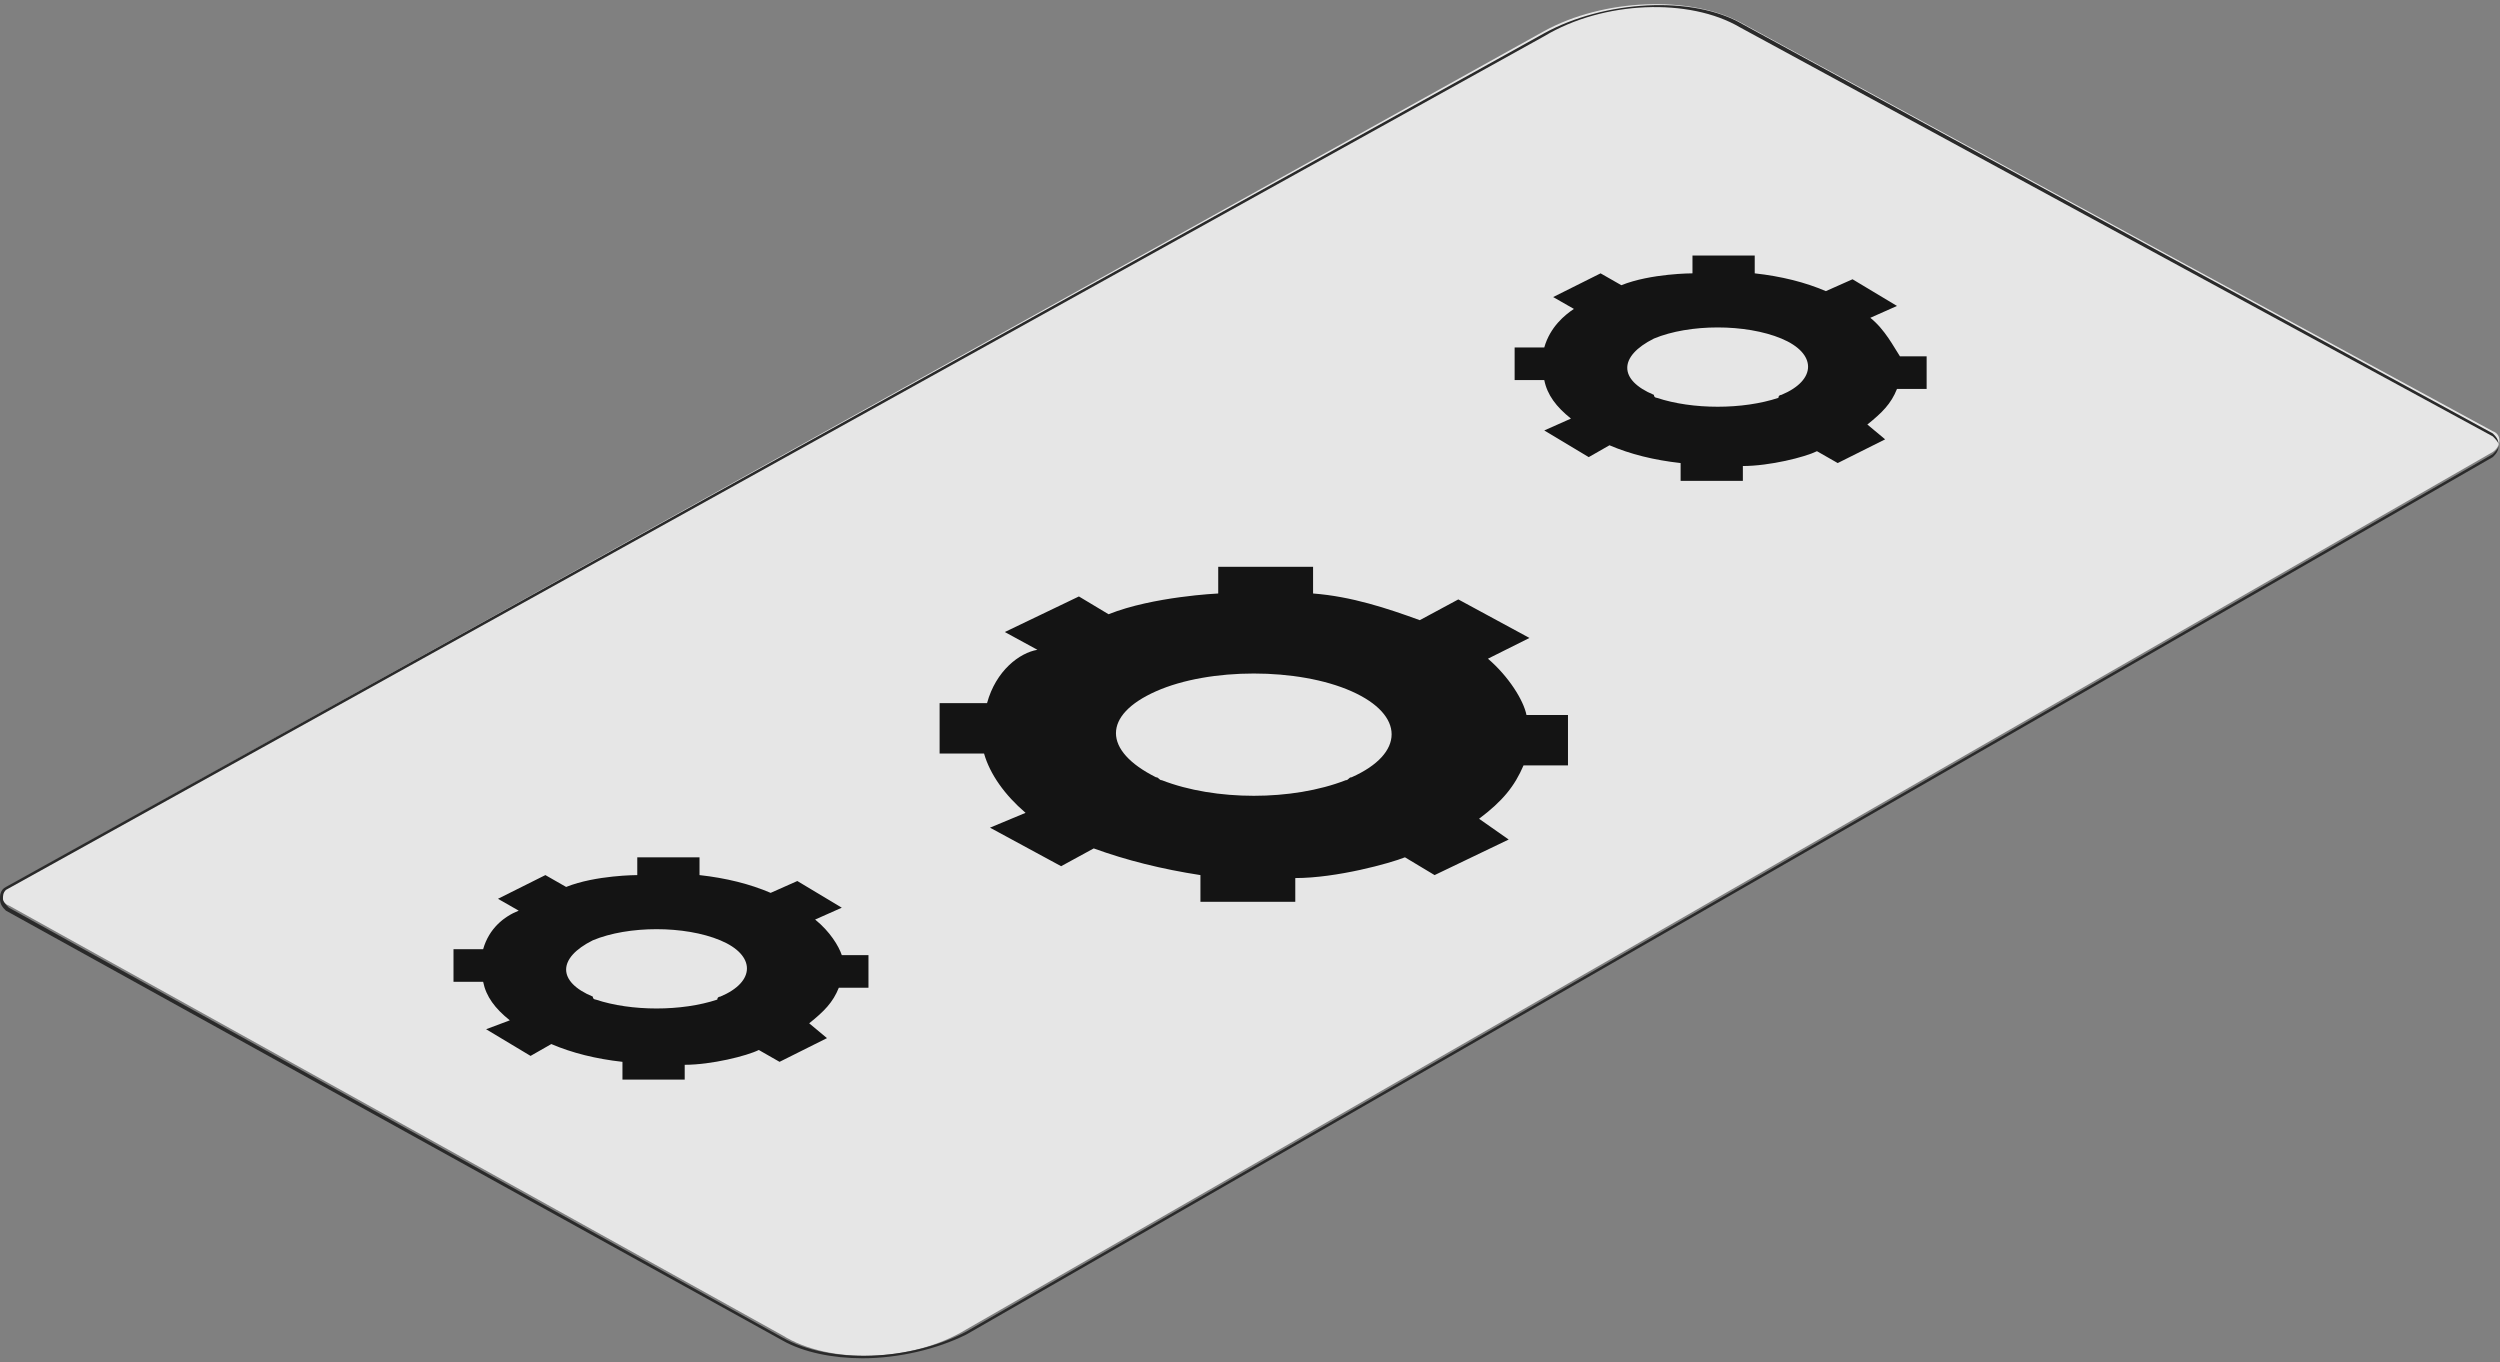 <svg xmlns="http://www.w3.org/2000/svg" width="367" height="200" viewBox="0 0 367 200" fill="none"><rect x="0" y="0" width="367" height="200" fill="#808080" stroke="none"/><g opacity="0.8"><path d="M0.87 130.317L226.699 4.556C235.401 -0.23 248.02 -0.665 255.417 3.251L365.938 63.303C367.243 63.738 367.243 65.479 365.938 66.349L141.85 195.156C134.018 199.943 121.834 200.378 114.872 196.026L1.305 132.928C-6.47604e-05 132.493 -6.63698e-05 130.753 0.87 130.317Z" fill="white"></path><path d="M126.621 199.394C122.269 199.394 117.918 198.524 114.872 196.783L0.87 133.685C0.435 133.25 0 132.815 0 131.944C0 131.509 3.30675e-06 130.639 0.87 130.204L226.699 4.878C235.401 0.091 248.455 -0.779 255.852 3.572L365.938 63.624C366.373 64.059 366.808 64.495 366.808 65.365C366.808 66.235 366.373 66.67 365.938 67.106L141.85 195.913C137.499 198.088 131.842 199.394 126.621 199.394ZM0.87 130.639C0.435 131.074 0.435 131.509 0.435 131.944C0.435 132.379 0.87 132.815 1.305 133.25L114.872 196.348C121.834 200.264 133.582 199.829 141.85 195.477L365.938 66.67C366.373 66.235 366.808 65.8 366.808 65.365C366.808 64.93 366.373 64.495 365.938 64.059L255.417 4.008C248.02 -0.344 235.401 0.091 226.699 5.313L0.87 130.639Z" fill="#141414"></path></g><path d="M144.896 103.224H137.934V110.622H144.46C145.331 113.668 147.506 116.714 150.552 119.325L145.331 121.501L155.774 127.158L160.56 124.547C165.346 126.288 170.568 127.593 176.224 128.464V132.38H190.148V128.899C196.24 128.899 204.072 126.723 206.248 125.853L210.599 128.464L221.477 123.242L217.126 120.196C220.607 117.585 222.347 115.409 223.653 112.363H230.18V104.965H224.088C223.653 102.789 221.477 99.308 218.431 96.697L224.523 93.651L214.08 87.994L208.423 91.04C203.637 89.299 198.416 87.559 192.759 87.124V83.207H178.835V87.124C178.835 87.124 169.262 87.559 162.736 90.17L158.384 87.559L147.506 92.781L152.293 95.391C149.682 95.827 146.201 98.438 144.896 103.224ZM169.698 101.484C177.53 98.002 190.583 98.002 198.416 101.484C206.248 104.965 206.248 110.622 198.416 114.103C197.98 114.103 197.98 114.538 197.545 114.538C189.713 117.585 178.4 117.585 170.568 114.538C170.133 114.538 170.133 114.103 169.698 114.103C161.865 110.187 161.865 104.965 169.698 101.484Z" fill="#141414"></path><path d="M70.925 139.342H66.574V144.128H70.925C71.361 146.304 72.666 148.045 74.841 149.785L71.361 151.091L77.887 155.007L80.933 153.267C83.979 154.572 87.46 155.442 91.376 155.878V158.488H100.514V156.313C104.43 156.313 109.651 155.007 111.392 154.137L114.438 155.878L121.4 152.396L118.789 150.22C120.964 148.48 122.27 147.174 123.14 144.999H127.491V140.212H123.575C123.14 138.906 121.835 136.731 119.659 134.99L123.575 133.249L117.048 129.333L113.132 131.073C110.086 129.768 106.605 128.898 102.689 128.463V125.852H93.552V128.463C93.552 128.463 87.46 128.463 83.109 130.203L80.063 128.463L73.101 131.944L76.147 133.684C73.971 134.555 71.796 136.295 70.925 139.342ZM87.025 138.036C92.246 135.86 100.514 135.86 105.735 138.036C110.957 140.212 110.957 144.128 105.735 146.304C105.735 146.304 105.3 146.304 105.3 146.739C100.079 148.48 92.681 148.48 87.46 146.739C87.46 146.739 87.025 146.739 87.025 146.304C81.803 144.128 81.803 140.647 87.025 138.036Z" fill="#141414"></path><path d="M226.699 51.005H222.348V55.792H226.699C227.134 57.968 228.439 59.709 230.615 61.449L226.699 63.19L233.226 67.106L236.272 65.366C239.317 66.671 242.798 67.542 246.714 67.977V70.588H255.852V68.412C259.768 68.412 264.99 67.106 266.73 66.236L269.776 67.977L276.738 64.496L274.127 62.32C276.303 60.579 277.608 59.274 278.478 57.098H282.83V52.311H278.914C278.043 51.006 276.738 48.395 274.562 46.654L278.478 44.913L271.952 40.997L268.035 42.737C264.99 41.432 261.509 40.562 257.593 40.127V37.516H248.455V40.127C248.455 40.127 242.363 40.127 238.012 41.867L234.966 40.127L228.004 43.608L231.05 45.349C229.745 46.219 227.569 47.959 226.699 51.005ZM242.798 49.7C248.02 47.524 256.287 47.524 261.509 49.7C266.73 51.876 266.73 55.792 261.509 57.968C261.509 57.968 261.074 57.968 261.074 58.403C255.852 60.144 248.455 60.144 243.234 58.403C243.234 58.403 242.798 58.403 242.798 57.968C237.577 55.792 237.577 52.311 242.798 49.7Z" fill="#141414"></path></svg>